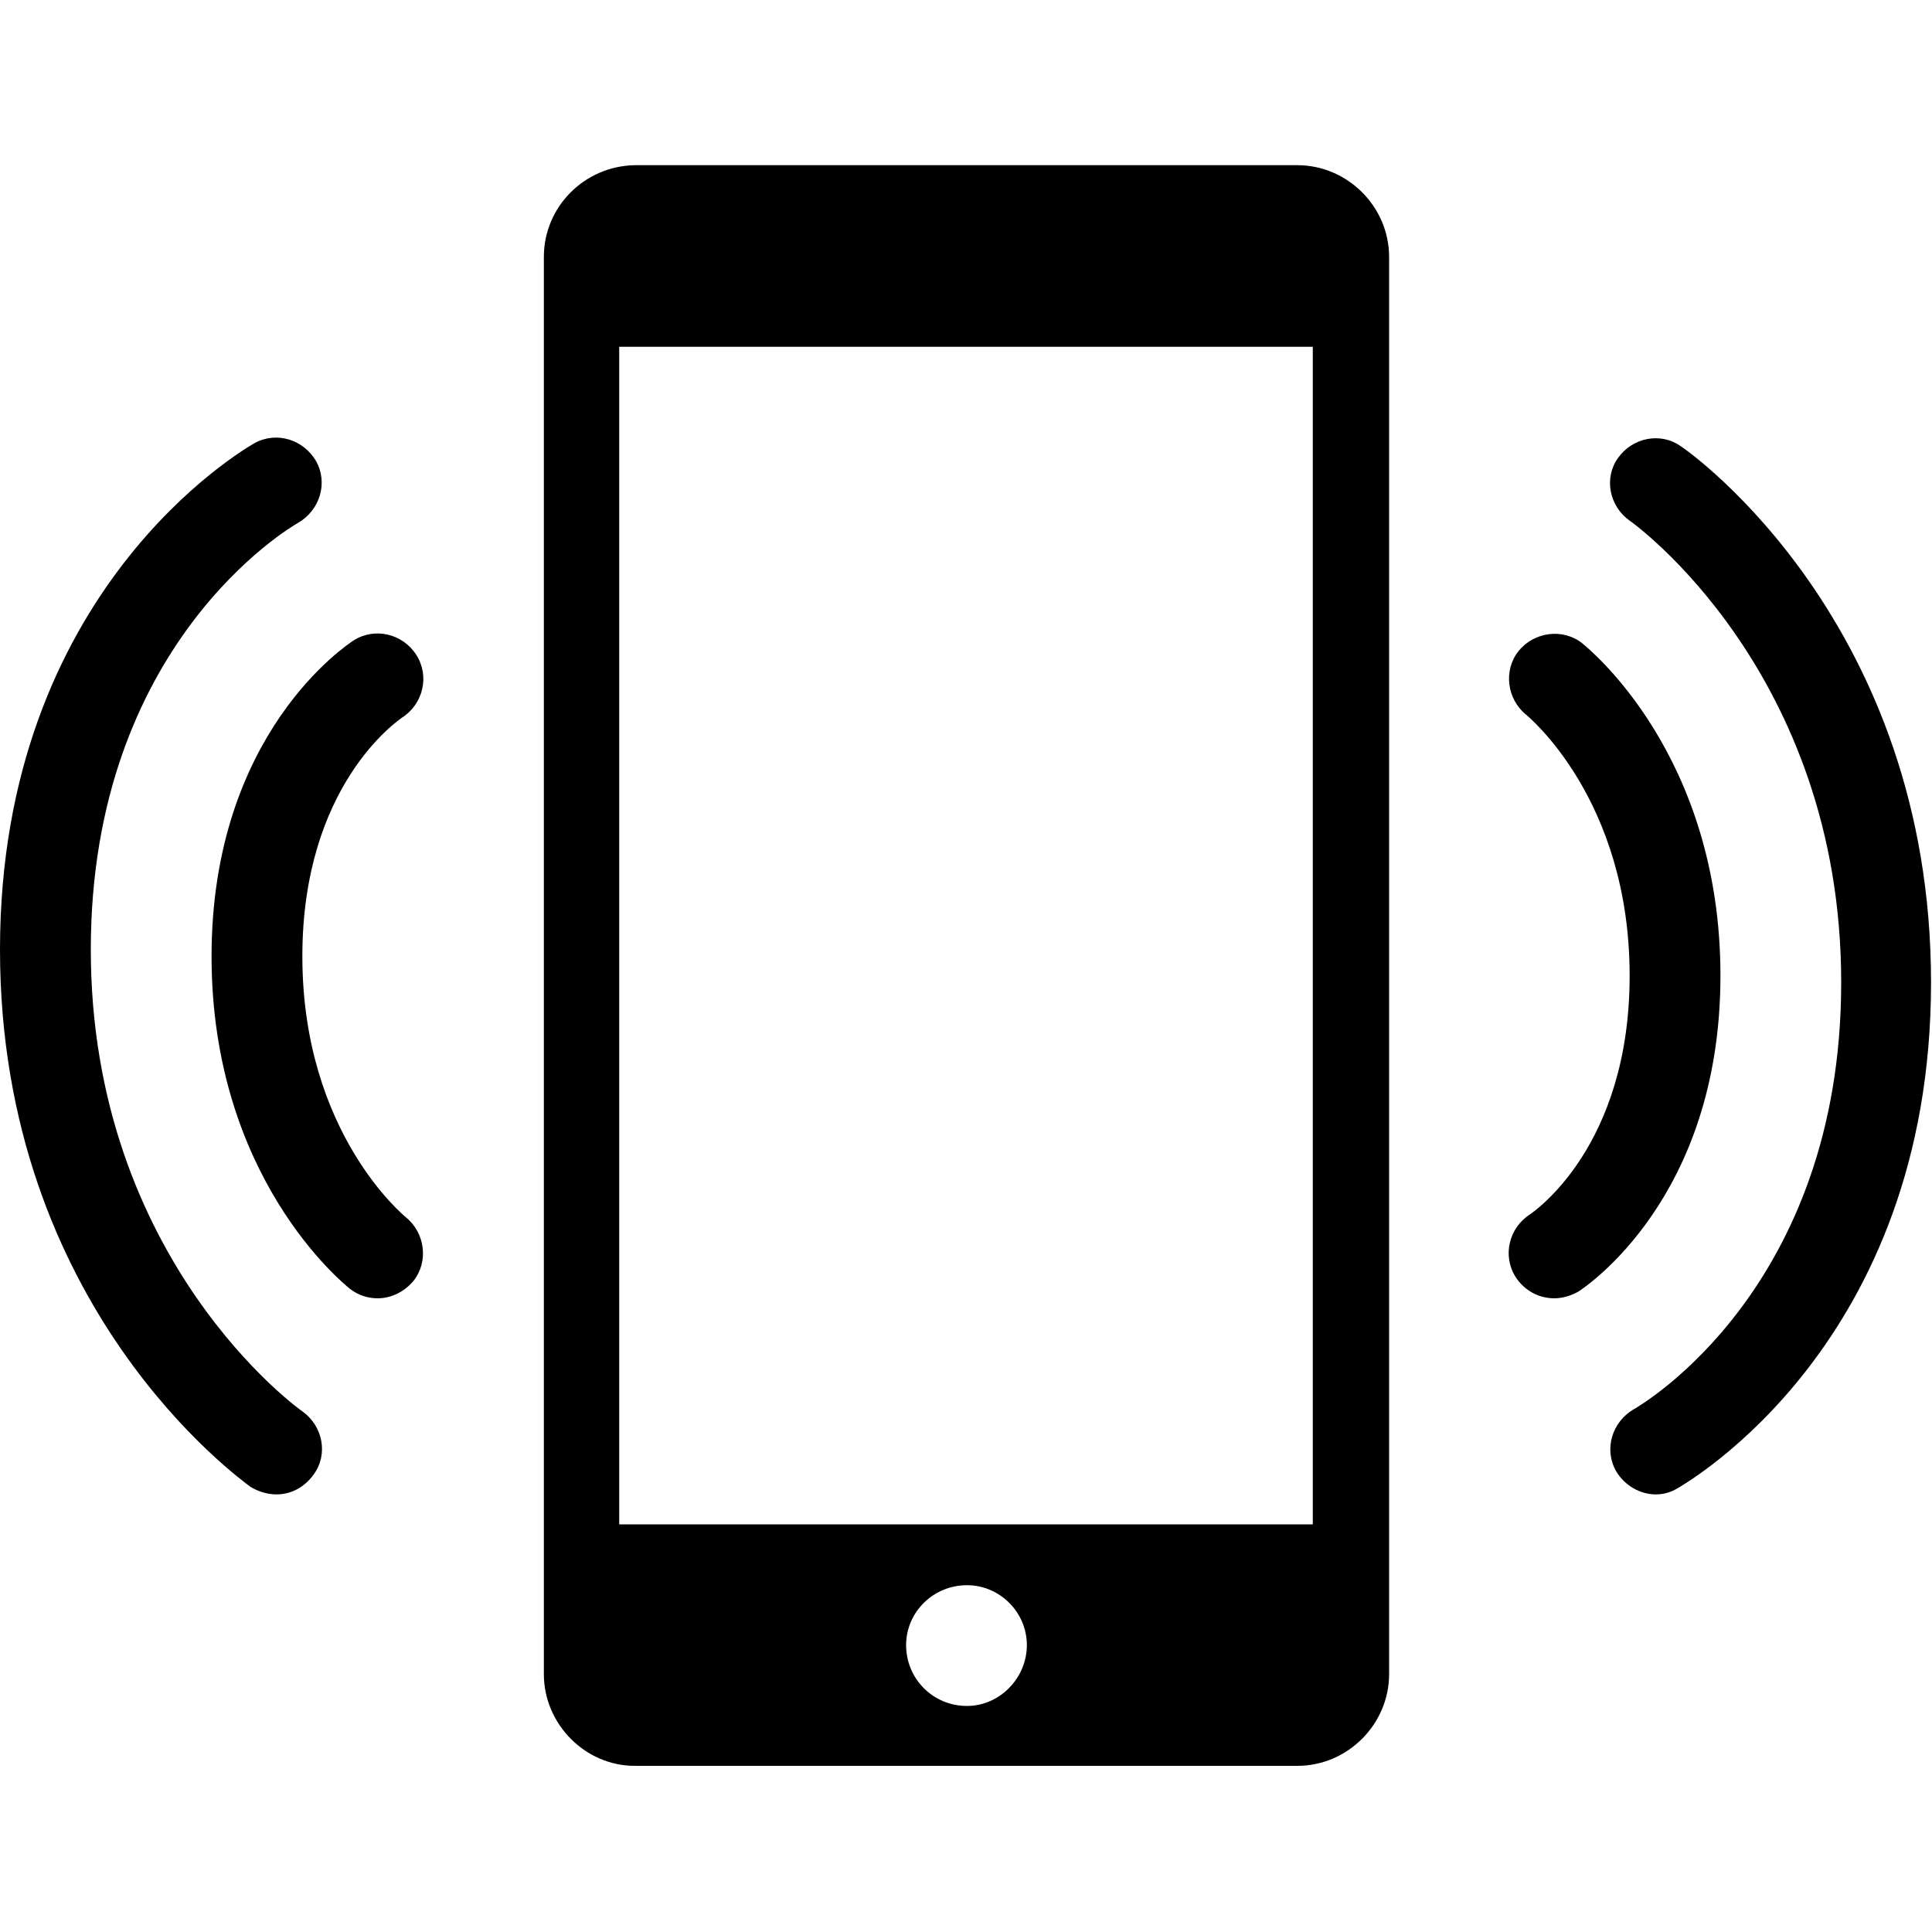 <?xml version="1.0" encoding="utf-8"?>
<!-- Generator: Adobe Illustrator 21.0.2, SVG Export Plug-In . SVG Version: 6.00 Build 0)  -->
<!DOCTYPE svg PUBLIC "-//W3C//DTD SVG 1.1//EN" "http://www.w3.org/Graphics/SVG/1.1/DTD/svg11.dtd">
<svg version="1.1" id="Ebene_1" xmlns="http://www.w3.org/2000/svg" xmlns:xlink="http://www.w3.org/1999/xlink" x="0px" y="0px"
	 viewBox="0 0 200 200" style="enable-background:new 0 0 200 200;" xml:space="preserve">
<g>
	<g>
		<path d="M171.4,154.7c-1.6,0-3.2-0.9-4.1-2.4c-1.3-2.3-0.4-5.1,1.8-6.4c0.9-0.5,21.5-12.6,21.5-44.2c0-32.2-21.7-47.7-21.9-47.8
			c-2.1-1.5-2.7-4.4-1.2-6.5c1.5-2.1,4.4-2.7,6.5-1.2c1.1,0.7,25.9,18.4,25.9,55.5c0,37.4-25.3,51.8-26.3,52.4
			C172.9,154.5,172.2,154.7,171.4,154.7z"/>
	</g>
	<g>
		<path d="M160.9,134.4c-1.6,0-3.1-0.8-4-2.2c-1.4-2.2-0.7-5.1,1.5-6.5c0.4-0.3,10.3-7,10.3-24.7c0-18.3-10.6-26.9-10.7-27
			c-2-1.6-2.4-4.6-0.8-6.6c1.6-2,4.6-2.4,6.6-0.8c0.6,0.5,14.3,11.5,14.3,34.4c0,23.1-14.1,32.3-14.7,32.7
			C162.7,134.1,161.8,134.4,160.9,134.4z"/>
	</g>
	<g>
		<path d="M28.6,154.7c-0.9,0-1.9-0.3-2.7-0.8C24.9,153.1,0,135.4,0,98.3C0,61,25.3,46.5,26.3,45.9c2.3-1.3,5.1-0.4,6.4,1.8
			c1.3,2.3,0.4,5.1-1.8,6.4C30,54.6,9.4,66.7,9.4,98.3c0,32.2,21.7,47.7,21.9,47.8c2.1,1.5,2.7,4.4,1.2,6.5
			C31.5,154,30.1,154.7,28.6,154.7z"/>
	</g>
	<g>
		<path d="M39.1,134.4c-1,0-2-0.3-2.9-1c-0.6-0.5-14.3-11.5-14.3-34.4c0-23.1,14.1-32.3,14.7-32.7c2.2-1.4,5.1-0.7,6.5,1.5
			c1.4,2.2,0.7,5.1-1.5,6.5c-0.4,0.3-10.3,7-10.3,24.7c0,18.3,10.6,26.9,10.7,27c2,1.6,2.4,4.6,0.8,6.6
			C41.8,133.8,40.4,134.4,39.1,134.4z"/>
	</g>
	<g>
		<path d="M56.3,26.6v146.7c0,5.2,4.3,9.5,9.4,9.5h68.6c5.2,0,9.5-4.3,9.5-9.5V26.6c0-5.2-4.3-9.5-9.5-9.5H65.7
			C60.5,17.2,56.3,21.4,56.3,26.6z M106.3,170.3c0,3.4-2.8,6.3-6.2,6.3c-3.5,0-6.3-2.8-6.3-6.3c0-3.4,2.8-6.2,6.3-6.2
			C103.5,164.1,106.3,166.9,106.3,170.3z M135.9,35.9v121.9H64.1V35.9H135.9z"/>
	</g>
</g>
</svg>
